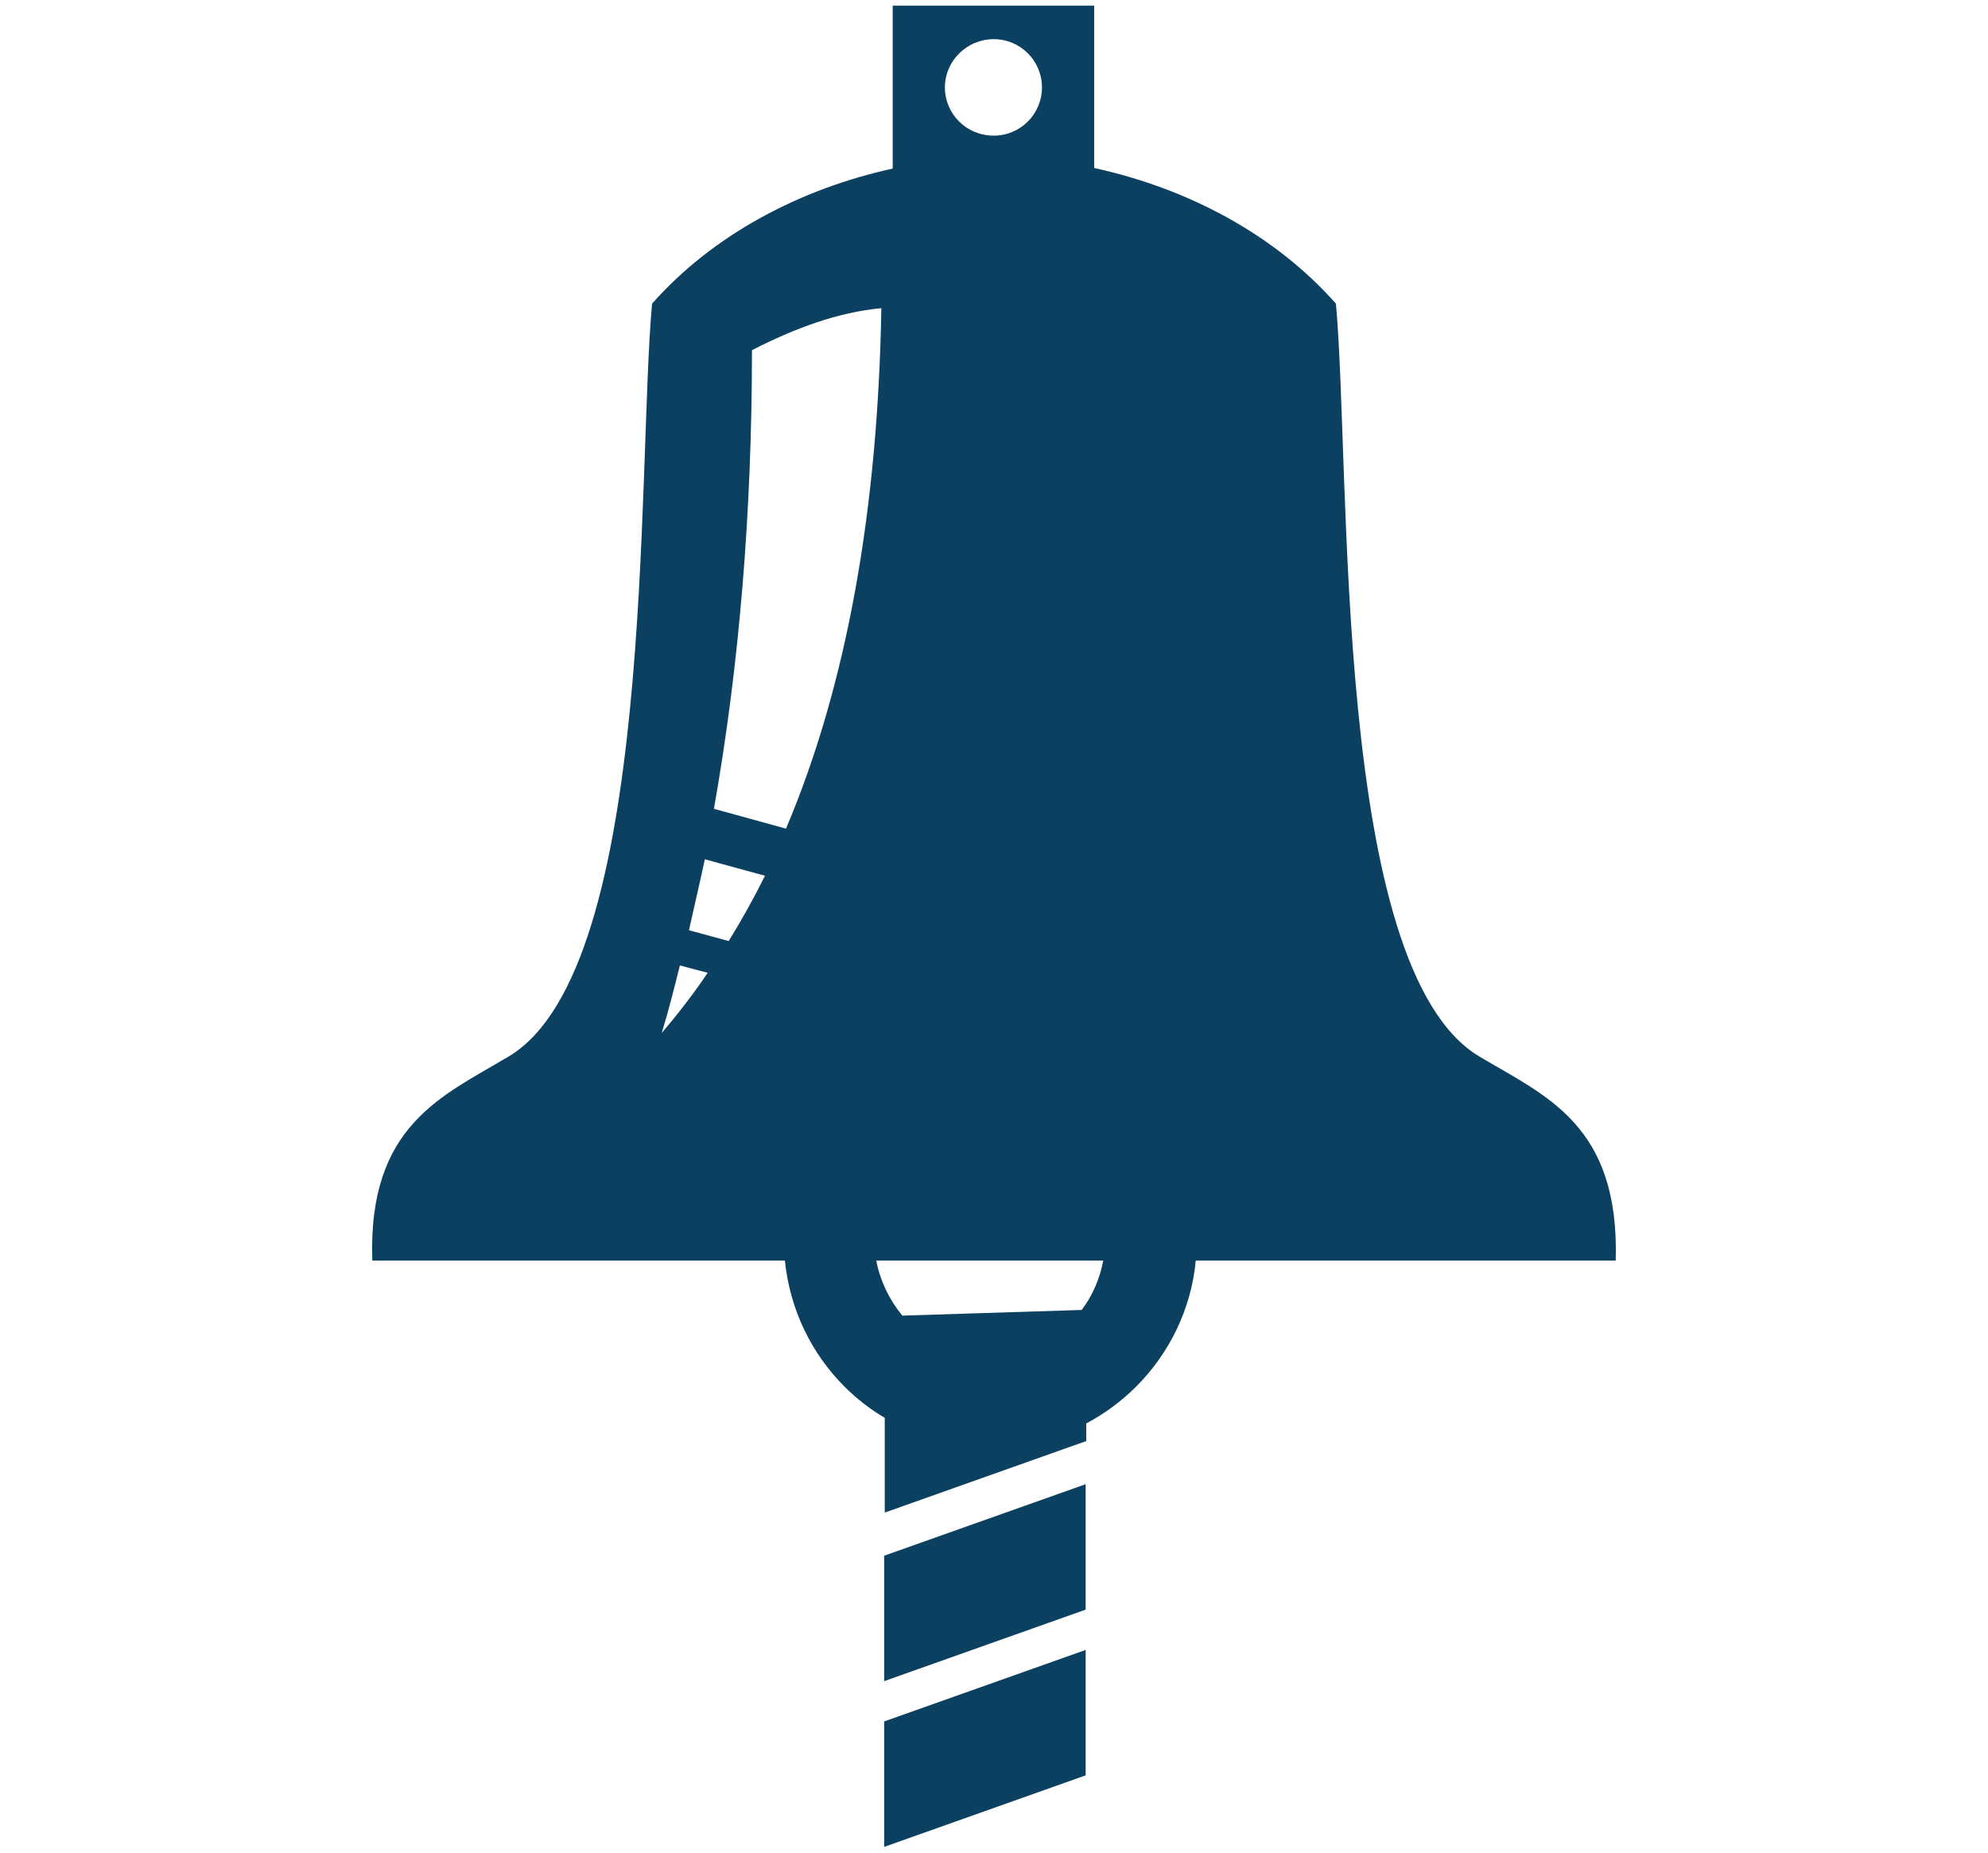 <?xml version="1.0" encoding="utf-8"?>
<!-- Generator: Adobe Illustrator 27.4.1, SVG Export Plug-In . SVG Version: 6.00 Build 0)  -->
<svg version="1.1" id="Layer_1" xmlns="http://www.w3.org/2000/svg" xmlns:xlink="http://www.w3.org/1999/xlink" x="0px" y="0px"
	 viewBox="0 0 350.3 326.5" style="enable-background:new 0 0 350.3 326.5;" xml:space="preserve">
<style type="text/css">
	.st0{fill-rule:evenodd;clip-rule:evenodd;fill:#0B4061;}
</style>
<path class="st0" d="M114.9,53.5c10.7-12.1,26-20.2,42.4-23.8V1h35.5v28.6c16.5,3.6,31.8,11.7,42.6,23.9
	c2.7,29.5-0.7,117,25.2,132.6c11.7,7,24.8,12,24.1,36h-74c-0.8,8.6-4.7,16.4-10.5,22.2c-2.6,2.6-5.6,4.8-8.8,6.5v3.1l-35.5,12.6
	v-16.7c-2.6-1.5-5-3.4-7.1-5.5c-5.8-5.8-9.6-13.5-10.5-22.2H65.6c-0.8-23.9,12.4-29,24.1-36C115.6,170.5,112.2,82.9,114.9,53.5
	L114.9,53.5z M175.1,6.9c-4.7,0-8.6,3.8-8.6,8.5c0,4.7,3.8,8.5,8.6,8.5c4.7,0,8.5-3.8,8.5-8.5C183.6,10.7,179.8,6.9,175.1,6.9
	L175.1,6.9z M159,231.8l31.6-1c1.9-2.5,3.2-5.5,3.8-8.7h-14.7h-9.2h-16.1C155.1,225.7,156.7,229,159,231.8L159,231.8z M155.8,303.3
	l35.5-12.6v22.1l-35.5,12.6V303.3L155.8,303.3z M155.8,274.1v22.1l35.5-12.6v-22.1L155.8,274.1L155.8,274.1z M116.6,182
	c2.9-3.4,5.6-6.9,8.1-10.6l-4.9-1.3C118.8,174.1,117.8,178.1,116.6,182L116.6,182z M121.4,163.9l7,1.9c2.3-3.7,4.4-7.5,6.4-11.5
	l-10.6-2.9C123.3,155.6,122.3,159.8,121.4,163.9L121.4,163.9z M125.8,142.5l12.7,3.5c10.8-25.5,16.2-56.4,16.8-91.7
	c-7.6,0.7-15.2,3.5-22.8,7.4C132.5,90.1,130.3,117.1,125.8,142.5z"/>
</svg>
